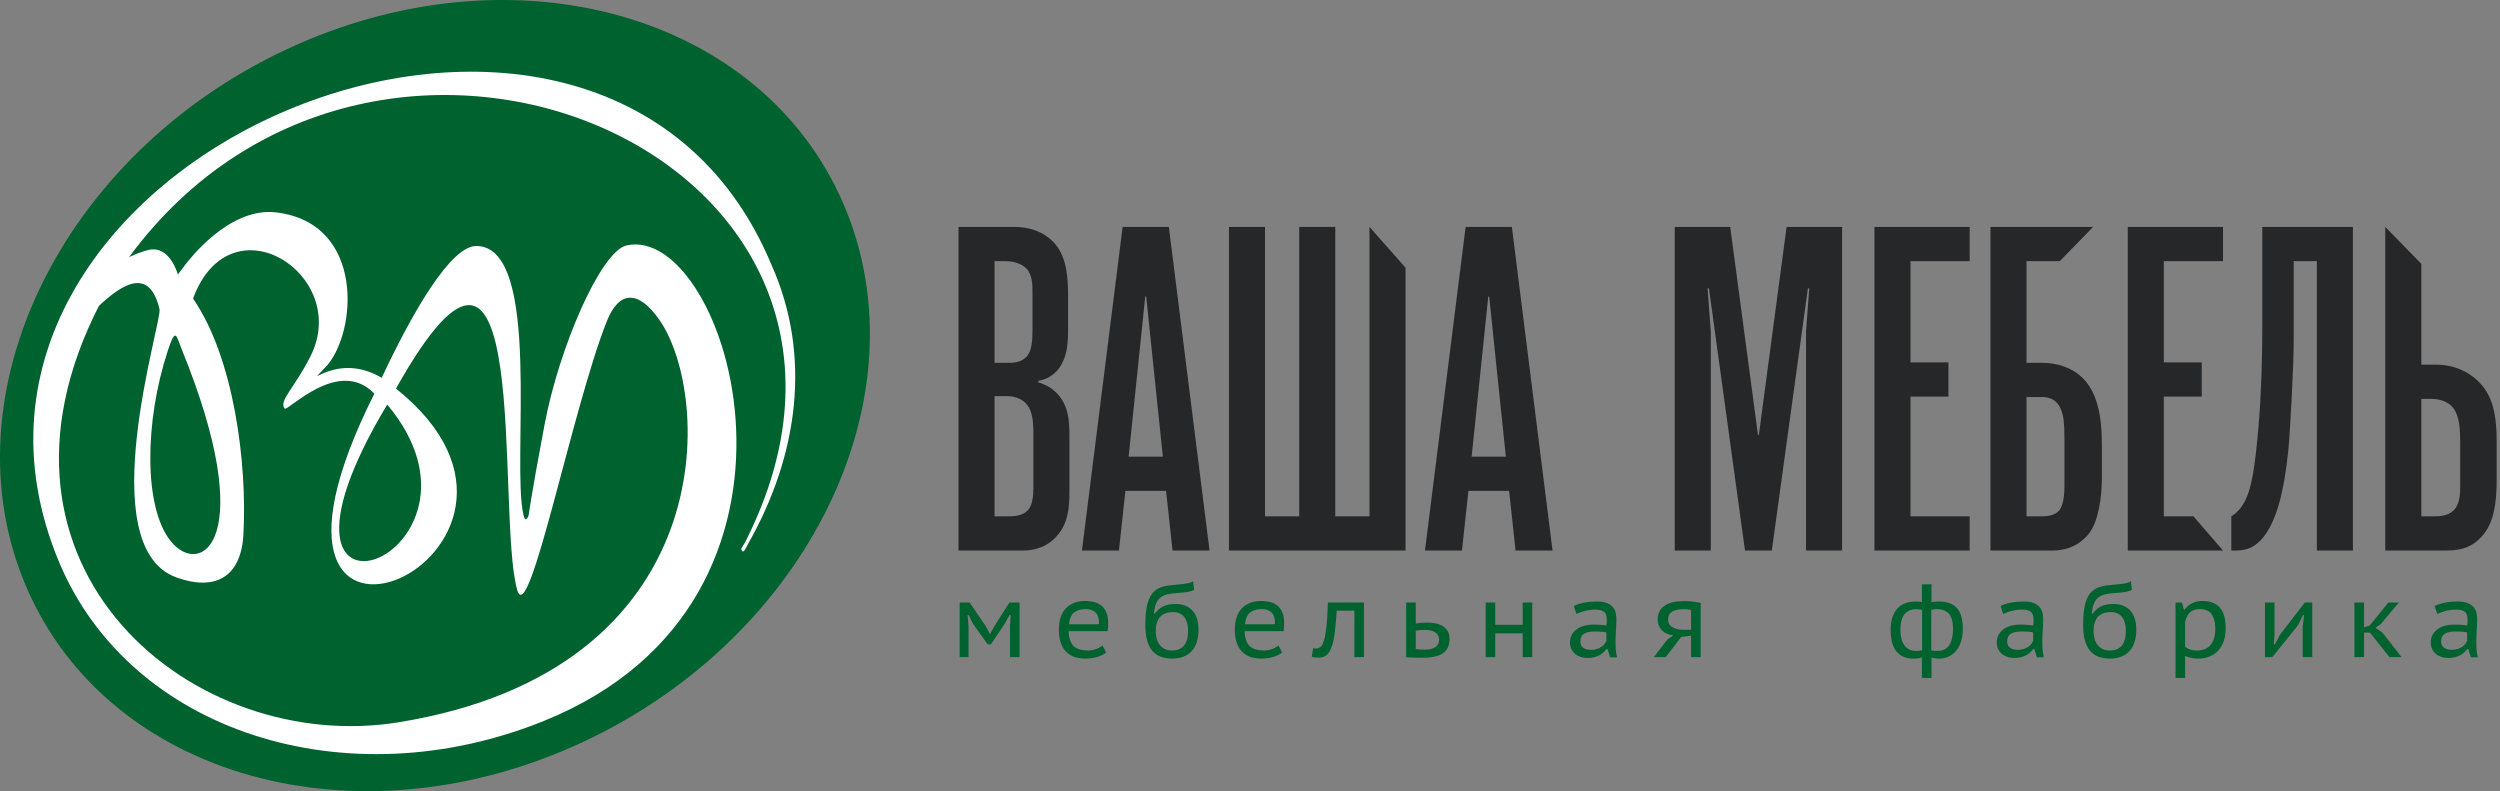 <svg width="158" height="50" viewBox="0 0 158 50" fill="none" xmlns="http://www.w3.org/2000/svg">
<rect x="0" y="0" width="158" height="50" fill="#808080" stroke="none"/>
<path fill-rule="evenodd" clip-rule="evenodd" d="M36.858 46.886C22.589 53.554 6.829 49.161 1.654 37.074C-3.521 24.987 3.852 9.783 18.12 3.114C32.388 -3.554 48.149 0.839 53.324 12.926C58.498 25.014 51.126 40.218 36.858 46.886Z" fill="#00622E"/>
<path fill-rule="evenodd" clip-rule="evenodd" d="M24.473 25.566C32.496 35.159 14.652 41.938 24.473 25.566V25.566ZM48.73 16.674C51.355 22.489 50.418 28.831 47.304 34.325C47.198 34.512 47.031 34.927 46.928 34.843C46.74 34.69 46.963 34.526 47.087 34.28C59.439 9.956 23.908 -5.157 8.159 16.249C8.565 16.058 8.995 15.889 9.394 15.795C10.74 15.479 11.243 17.354 11.243 17.354C11.243 17.354 11.458 17.053 11.69 16.756C11.921 16.458 14.461 13.081 17.43 13.422C23.114 14.075 22.558 21.071 20.602 23.174C19.005 24.892 21.148 22.099 24.122 23.879C26.109 19.651 28.494 15.547 30.1 15.547C34.316 15.548 32.306 29.27 33.084 32.549C33.23 33.163 33.417 32.539 33.417 32.539C33.417 32.539 33.5 31.706 34.416 26.836C35.332 21.965 37.972 15.875 39.6 15.51C45.952 14.088 53.446 37.838 34.394 45.555C21.908 50.612 8.248 46.284 3.743 35.544C-6.975 9.994 38.012 -8.877 48.73 16.674ZM6.252 19.33C-2.202 35.889 12.205 47.757 25.195 45.648C45.684 42.32 45.012 25.006 41.676 20.219C40.33 18.287 39.116 18.388 38.358 20.285C36.167 25.773 33.42 39.864 32.686 37.277C31.309 32.429 33.771 8.967 25.026 24.558C38.027 34.964 13.011 46.059 23.659 24.882C21.405 22.523 18.174 26.042 17.992 25.819C17.597 25.336 18.616 24.529 19.634 22.493C22.191 17.375 14.573 12.447 12.2 18.87C14.784 22.611 15.629 29.273 15.383 33.778C15.23 36.577 13.496 37.35 11.136 36.489C5.747 34.521 10.259 20.292 10.082 19.544C9.427 16.75 7.602 18.071 6.252 19.33ZM11.486 22.081C16.39 34.108 12.7 36.614 10.77 34.176C9.079 32.041 9.132 26.645 10.6 22.181C11.113 20.619 11.132 21.211 11.486 22.081Z" fill="white"/>
<path fill-rule="evenodd" clip-rule="evenodd" d="M60.578 34.793H64.639C65.954 34.793 66.684 34.121 67.093 33.478C67.59 32.66 67.59 31.696 67.59 30.82V27.898C67.59 27.08 67.59 26.32 67.327 25.677C67.093 25.093 66.597 24.45 65.603 24.158L65.632 24.07C66.217 23.954 66.743 23.662 67.093 23.019C67.473 22.347 67.502 21.529 67.502 20.798V18.753C67.502 17.614 67.444 16.357 66.713 15.452C66.305 14.955 65.487 14.341 64.084 14.341H60.578V34.793ZM111.979 34.793L114.258 18.227H114.345L114.141 20.944V34.793H116.42V14.341H112.914L111.16 27.489H111.103L109.349 14.341H105.843V34.793H108.122V20.944L107.918 18.227H108.006L110.284 34.793H111.979ZM118.465 34.793H124.483V32.631H120.744V25.064H123.14V22.902H120.744V16.504H124.483V14.341H118.465V34.793ZM125.798 34.793H129.713C131.086 34.793 131.787 34.033 132.051 33.683C132.635 32.894 132.839 31.374 132.839 30.206V28.336C132.839 27.314 132.81 26.116 132.372 25.034C131.612 23.165 129.889 22.931 129.041 22.931H128.077V16.504H130.18L132.284 14.341H125.798V34.793ZM128.077 32.631V25.093H129.012C129.45 25.093 129.976 25.18 130.268 25.911C130.414 26.262 130.473 26.759 130.473 27.723V30.703C130.473 31.228 130.414 31.93 130.151 32.251C129.83 32.631 129.275 32.631 129.041 32.631H128.077ZM134.476 34.793H140.494L138.624 32.631H136.754V25.064H139.15V22.902H136.754V16.504H140.494V14.341H134.476V34.793ZM148.704 34.793V14.341H142.978V20.564C142.978 22.493 142.919 24.83 142.744 26.875C142.51 29.68 142.276 30.878 141.896 31.637C141.692 32.047 141.429 32.368 141.02 32.631V34.793H141.312C142.013 34.793 143.036 34.617 143.825 32.485C144.292 31.228 144.497 29.592 144.614 28.541C144.73 27.401 144.964 23.223 144.964 21.383V16.504H146.425V34.793H148.704ZM150.749 34.793H154.46C155.219 34.793 156.125 34.764 156.913 33.829C157.586 33.04 157.79 31.871 157.79 30.323V27.898C157.79 25.823 157.381 24.772 156.504 23.983C156.242 23.749 155.394 23.047 153.963 23.047H153.028V16.674L150.749 14.341V34.793ZM153.028 25.21H153.641C153.992 25.21 154.664 25.268 155.073 25.823C155.453 26.349 155.482 27.197 155.482 27.956V30.732C155.482 31.17 155.482 31.842 155.073 32.251C154.722 32.602 154.225 32.631 153.846 32.631H153.028V25.21ZM98.121 34.793L95.55 14.341H92.628L90.058 34.793H92.395L92.804 31.024H95.375L95.784 34.793H98.121ZM93.008 28.862L94.06 18.724L94.118 18.753L95.17 28.862H93.008ZM88.83 34.793V16.919L86.552 14.341V32.631H84.389V14.341H82.111V32.631H79.949V14.341H77.67V34.793H88.83ZM76.443 34.793L73.871 14.341H70.95L68.379 34.793H70.716L71.126 31.024H73.696L74.105 34.793H76.443ZM71.33 28.862L72.381 18.724L72.44 18.753L73.492 28.862H71.33ZM62.857 32.631V25.034H63.529C63.909 25.034 64.61 25.064 65.019 25.736C65.311 26.232 65.311 26.934 65.311 27.693V30.732C65.311 31.462 65.223 31.871 65.048 32.135C64.727 32.602 64.113 32.631 63.821 32.631H62.857ZM62.857 22.931V16.504H63.529C64.143 16.504 64.61 16.708 64.873 16.971C65.253 17.38 65.253 18.023 65.253 18.461V20.915C65.253 21.587 65.194 22.172 64.902 22.522C64.552 22.902 64.084 22.931 63.763 22.931H62.857Z" fill="#262728"/>
<path d="M63.833 39.579L63.874 38.876H63.796L63.502 39.415L62.624 40.723H62.42L61.487 39.415L61.224 38.876H61.152L61.211 39.572V41.531H60.652V38.08H61.283L62.315 39.599L62.565 40.079L62.838 39.586L63.793 38.08H64.438V41.531H63.833V39.579ZM69.91 41.249C69.757 41.362 69.566 41.453 69.339 41.521C69.111 41.589 68.864 41.623 68.596 41.623C68.306 41.623 68.056 41.581 67.843 41.495C67.631 41.41 67.457 41.288 67.321 41.13C67.185 40.973 67.084 40.782 67.019 40.558C66.953 40.335 66.92 40.085 66.92 39.809C66.92 39.217 67.066 38.765 67.357 38.452C67.649 38.139 68.063 37.982 68.603 37.982C68.773 37.982 68.945 38 69.115 38.038C69.286 38.075 69.439 38.145 69.575 38.248C69.711 38.351 69.822 38.492 69.907 38.672C69.993 38.851 70.035 39.086 70.035 39.375C70.035 39.446 70.033 39.527 70.029 39.619C70.024 39.711 70.015 39.8 70.002 39.888H67.538C67.546 40.291 67.643 40.596 67.827 40.802C68.011 41.008 68.324 41.11 68.767 41.11C68.951 41.11 69.126 41.079 69.293 41.015C69.459 40.952 69.588 40.876 69.68 40.788L69.91 41.249ZM69.457 39.454C69.466 39.103 69.394 38.856 69.243 38.711C69.092 38.567 68.881 38.495 68.609 38.495C68.302 38.495 68.059 38.567 67.879 38.711C67.7 38.856 67.595 39.103 67.564 39.454H69.457ZM72.995 38.777C73.156 38.558 73.338 38.403 73.541 38.31C73.744 38.219 73.994 38.172 74.291 38.172C74.75 38.172 75.106 38.31 75.361 38.586C75.616 38.862 75.745 39.266 75.745 39.796C75.745 40.098 75.706 40.365 75.63 40.595C75.553 40.825 75.442 41.015 75.298 41.166C75.153 41.318 74.978 41.431 74.772 41.508C74.566 41.585 74.333 41.623 74.075 41.623C73.514 41.623 73.093 41.452 72.809 41.11C72.527 40.769 72.385 40.232 72.385 39.5C72.385 39.106 72.408 38.771 72.451 38.495C72.495 38.219 72.56 37.988 72.645 37.804C72.731 37.621 72.834 37.475 72.954 37.367C73.075 37.26 73.21 37.178 73.359 37.121C73.507 37.064 73.67 37.025 73.848 37.003C74.026 36.98 74.215 36.961 74.417 36.944C74.671 36.921 74.875 36.897 75.028 36.871C75.181 36.845 75.306 36.799 75.403 36.733L75.469 37.273C75.367 37.336 75.234 37.382 75.066 37.409C74.898 37.437 74.663 37.462 74.362 37.482C74.153 37.495 73.966 37.52 73.803 37.555C73.639 37.59 73.497 37.651 73.374 37.739C73.252 37.826 73.153 37.952 73.079 38.117C73.006 38.281 72.956 38.496 72.929 38.764L72.995 38.777ZM73.043 39.888C73.043 40.055 73.063 40.211 73.101 40.358C73.14 40.505 73.202 40.634 73.286 40.746C73.371 40.857 73.478 40.946 73.607 41.012C73.737 41.078 73.891 41.11 74.068 41.11C74.747 41.11 75.087 40.692 75.087 39.855C75.087 39.688 75.069 39.534 75.033 39.392C74.995 39.249 74.939 39.126 74.864 39.021C74.788 38.915 74.691 38.833 74.571 38.774C74.452 38.715 74.313 38.685 74.153 38.685C73.764 38.685 73.481 38.79 73.306 38.997C73.131 39.206 73.043 39.502 73.043 39.888ZM81.033 41.249C80.879 41.362 80.689 41.453 80.461 41.521C80.233 41.589 79.986 41.623 79.719 41.623C79.429 41.623 79.178 41.581 78.966 41.495C78.753 41.41 78.579 41.288 78.443 41.13C78.307 40.973 78.207 40.782 78.141 40.558C78.075 40.335 78.042 40.085 78.042 39.809C78.042 39.217 78.188 38.765 78.479 38.452C78.771 38.139 79.186 37.982 79.725 37.982C79.896 37.982 80.067 38 80.238 38.038C80.408 38.075 80.562 38.145 80.698 38.248C80.834 38.351 80.944 38.492 81.029 38.672C81.115 38.851 81.158 39.086 81.158 39.375C81.158 39.446 81.156 39.527 81.151 39.619C81.147 39.711 81.138 39.8 81.125 39.888H78.66C78.669 40.291 78.765 40.596 78.949 40.802C79.133 41.008 79.447 41.11 79.889 41.11C80.073 41.11 80.249 41.079 80.415 41.015C80.582 40.952 80.711 40.876 80.803 40.788L81.033 41.249ZM80.579 39.454C80.588 39.103 80.517 38.856 80.366 38.711C80.215 38.567 80.003 38.495 79.731 38.495C79.425 38.495 79.181 38.567 79.001 38.711C78.822 38.856 78.717 39.103 78.686 39.454H80.579ZM85.598 38.593H84.481L84.468 38.791C84.437 39.224 84.401 39.613 84.359 39.957C84.318 40.301 84.257 40.592 84.178 40.831C84.1 41.07 83.995 41.252 83.864 41.377C83.732 41.502 83.561 41.564 83.35 41.564C83.254 41.564 83.169 41.559 83.094 41.548C83.02 41.538 82.956 41.521 82.903 41.5L82.995 40.959C83.052 40.977 83.116 40.986 83.186 40.986C83.291 40.986 83.386 40.947 83.469 40.871C83.552 40.792 83.624 40.65 83.686 40.438C83.747 40.227 83.798 39.931 83.837 39.553C83.876 39.175 83.905 38.683 83.922 38.08H86.203V41.531H85.598V38.593ZM89.474 41.018C89.657 41.045 89.841 41.058 90.028 41.058C90.344 41.058 90.578 41.002 90.728 40.891C90.878 40.779 90.952 40.624 90.952 40.427C90.952 40.252 90.88 40.105 90.734 39.988C90.589 39.869 90.36 39.809 90.047 39.809C89.964 39.809 89.873 39.813 89.774 39.819C89.673 39.825 89.573 39.84 89.474 39.861V41.018ZM89.474 39.402C89.614 39.38 89.743 39.366 89.862 39.358C89.98 39.352 90.084 39.349 90.176 39.349C90.44 39.349 90.662 39.375 90.843 39.428C91.026 39.481 91.174 39.553 91.287 39.645C91.402 39.737 91.484 39.845 91.534 39.971C91.585 40.095 91.61 40.23 91.61 40.375C91.61 40.791 91.471 41.094 91.195 41.285C90.92 41.476 90.488 41.571 89.9 41.571C89.717 41.571 89.542 41.568 89.375 41.564C89.209 41.56 89.04 41.551 88.869 41.538V38.08H89.474V39.402ZM96.234 40.026H94.499V41.531H93.895V38.08H94.499V39.487H96.234V38.08H96.839V41.531H96.234V40.026ZM99.466 38.297C99.86 38.109 100.349 38.015 100.931 38.015C101.194 38.015 101.405 38.049 101.565 38.117C101.725 38.184 101.849 38.271 101.937 38.377C102.025 38.481 102.082 38.599 102.111 38.728C102.139 38.857 102.154 38.985 102.154 39.113C102.154 39.353 102.145 39.596 102.127 39.839C102.11 40.082 102.101 40.346 102.101 40.631C102.101 40.797 102.109 40.958 102.124 41.114C102.139 41.269 102.164 41.413 102.2 41.544H101.759L101.595 41.018H101.529C101.481 41.084 101.422 41.151 101.352 41.219C101.282 41.286 101.199 41.347 101.102 41.4C101.006 41.452 100.895 41.496 100.77 41.531C100.645 41.566 100.502 41.584 100.34 41.584C100.178 41.584 100.028 41.561 99.893 41.515C99.757 41.469 99.64 41.404 99.541 41.321C99.442 41.238 99.365 41.136 99.307 41.015C99.251 40.895 99.222 40.76 99.222 40.611C99.222 40.414 99.265 40.243 99.35 40.098C99.436 39.954 99.546 39.835 99.682 39.743C99.819 39.651 99.973 39.583 100.146 39.54C100.318 39.496 100.49 39.474 100.662 39.474C100.797 39.474 100.912 39.476 101.007 39.481C101.101 39.485 101.18 39.49 101.243 39.497C101.307 39.503 101.361 39.51 101.404 39.516C101.448 39.523 101.487 39.529 101.523 39.533C101.532 39.468 101.538 39.41 101.542 39.362C101.547 39.314 101.549 39.252 101.549 39.178C101.549 39.056 101.536 38.953 101.509 38.869C101.483 38.786 101.441 38.719 101.381 38.669C101.322 38.619 101.242 38.582 101.141 38.56C101.041 38.539 100.918 38.527 100.774 38.527C100.69 38.527 100.598 38.534 100.498 38.547C100.397 38.56 100.296 38.579 100.195 38.603C100.094 38.627 99.995 38.657 99.896 38.692C99.797 38.727 99.709 38.764 99.629 38.804L99.466 38.297ZM101.523 39.967C101.487 39.963 101.452 39.956 101.412 39.947C101.373 39.939 101.323 39.931 101.265 39.927C101.206 39.923 101.137 39.919 101.056 39.914C100.976 39.91 100.877 39.908 100.76 39.908C100.49 39.908 100.276 39.956 100.117 40.052C99.958 40.149 99.88 40.313 99.88 40.545C99.88 40.721 99.942 40.852 100.065 40.94C100.19 41.027 100.35 41.071 100.544 41.071C100.688 41.071 100.815 41.053 100.926 41.015C101.037 40.978 101.133 40.932 101.213 40.877C101.294 40.823 101.359 40.761 101.409 40.693C101.458 40.625 101.497 40.558 101.523 40.494V39.967ZM106.877 40.171L106.252 40.256L105.273 41.531H104.524L105.391 40.401V40.407L105.759 40.157C105.453 40.123 105.211 40.014 105.033 39.832C104.856 39.651 104.767 39.428 104.767 39.165C104.767 38.959 104.806 38.781 104.885 38.633C104.964 38.483 105.077 38.361 105.224 38.265C105.371 38.168 105.548 38.098 105.756 38.054C105.964 38.01 106.198 37.988 106.456 37.988C106.623 37.988 106.797 37.999 106.979 38.021C107.16 38.044 107.328 38.072 107.481 38.106V41.531H106.877V40.171ZM106.877 39.796V38.554C106.808 38.532 106.728 38.517 106.639 38.511C106.55 38.504 106.473 38.501 106.408 38.501C106.083 38.501 105.838 38.554 105.672 38.659C105.506 38.764 105.424 38.93 105.424 39.158C105.424 39.378 105.521 39.541 105.714 39.651C105.907 39.761 106.16 39.812 106.473 39.803L106.877 39.796ZM121.465 41.551C121.36 41.586 121.261 41.607 121.167 41.613C121.073 41.62 120.988 41.623 120.914 41.623C120.458 41.623 120.106 41.473 119.858 41.173C119.611 40.873 119.487 40.418 119.487 39.809C119.487 39.235 119.623 38.793 119.895 38.481C120.166 38.171 120.561 38.015 121.078 38.015C121.139 38.015 121.201 38.017 121.265 38.021C121.329 38.026 121.395 38.037 121.465 38.054V36.931H122.07V38.061C122.184 38.039 122.278 38.026 122.353 38.021C122.428 38.017 122.493 38.015 122.55 38.015C123.045 38.015 123.419 38.151 123.671 38.422C123.923 38.694 124.049 39.132 124.049 39.737C124.049 40.017 124.015 40.274 123.947 40.506C123.879 40.738 123.78 40.936 123.651 41.101C123.522 41.265 123.362 41.393 123.171 41.485C122.98 41.577 122.765 41.623 122.524 41.623C122.476 41.623 122.406 41.618 122.313 41.607C122.221 41.596 122.14 41.58 122.07 41.557V42.846H121.465V41.551ZM122.418 38.501C122.349 38.501 122.289 38.504 122.241 38.507C122.193 38.512 122.131 38.525 122.057 38.547V41.11C122.123 41.124 122.188 41.131 122.251 41.133C122.315 41.136 122.384 41.137 122.458 41.137C122.782 41.137 123.026 41.016 123.188 40.775C123.35 40.534 123.431 40.188 123.431 39.737C123.431 39.549 123.413 39.378 123.378 39.224C123.343 39.071 123.286 38.941 123.207 38.833C123.128 38.726 123.025 38.644 122.895 38.586C122.766 38.529 122.607 38.501 122.418 38.501ZM121.085 41.137C121.142 41.137 121.2 41.135 121.259 41.13C121.318 41.126 121.391 41.115 121.478 41.097V38.547C121.399 38.529 121.334 38.517 121.281 38.511C121.229 38.504 121.168 38.501 121.097 38.501C120.782 38.501 120.537 38.608 120.364 38.82C120.191 39.033 120.105 39.362 120.105 39.809C120.105 39.998 120.124 40.173 120.161 40.335C120.198 40.497 120.257 40.637 120.338 40.756C120.419 40.873 120.521 40.967 120.644 41.035C120.767 41.103 120.914 41.137 121.085 41.137ZM126.439 38.297C126.833 38.109 127.321 38.015 127.904 38.015C128.167 38.015 128.379 38.049 128.539 38.117C128.699 38.184 128.822 38.271 128.91 38.377C128.997 38.481 129.056 38.599 129.084 38.728C129.112 38.857 129.127 38.985 129.127 39.113C129.127 39.353 129.118 39.596 129.1 39.839C129.083 40.082 129.074 40.346 129.074 40.631C129.074 40.797 129.082 40.958 129.097 41.114C129.112 41.269 129.138 41.413 129.173 41.544H128.732L128.568 41.018H128.502C128.454 41.084 128.395 41.151 128.325 41.219C128.255 41.286 128.171 41.347 128.075 41.4C127.978 41.452 127.868 41.496 127.743 41.531C127.618 41.566 127.475 41.584 127.313 41.584C127.151 41.584 127.002 41.561 126.866 41.515C126.73 41.469 126.613 41.404 126.514 41.321C126.416 41.238 126.338 41.136 126.281 41.015C126.224 40.895 126.195 40.76 126.195 40.611C126.195 40.414 126.238 40.243 126.323 40.098C126.409 39.954 126.52 39.835 126.656 39.743C126.791 39.651 126.946 39.583 127.119 39.54C127.292 39.496 127.464 39.474 127.635 39.474C127.771 39.474 127.885 39.476 127.98 39.481C128.074 39.485 128.153 39.49 128.216 39.497C128.28 39.503 128.333 39.51 128.378 39.516C128.421 39.523 128.461 39.529 128.496 39.533C128.504 39.468 128.511 39.41 128.515 39.362C128.52 39.314 128.522 39.252 128.522 39.178C128.522 39.056 128.509 38.953 128.482 38.869C128.456 38.786 128.414 38.719 128.354 38.669C128.295 38.619 128.215 38.582 128.115 38.56C128.014 38.539 127.891 38.527 127.746 38.527C127.663 38.527 127.571 38.534 127.47 38.547C127.37 38.56 127.269 38.579 127.167 38.603C127.067 38.627 126.967 38.657 126.869 38.692C126.771 38.727 126.682 38.764 126.603 38.804L126.439 38.297ZM128.496 39.967C128.461 39.963 128.424 39.956 128.385 39.947C128.346 39.939 128.296 39.931 128.238 39.927C128.179 39.923 128.11 39.919 128.029 39.914C127.949 39.91 127.851 39.908 127.733 39.908C127.464 39.908 127.249 39.956 127.091 40.052C126.932 40.149 126.853 40.313 126.853 40.545C126.853 40.721 126.915 40.852 127.039 40.94C127.163 41.027 127.322 41.071 127.518 41.071C127.661 41.071 127.788 41.053 127.898 41.015C128.01 40.978 128.106 40.932 128.186 40.877C128.267 40.823 128.331 40.761 128.382 40.693C128.431 40.625 128.469 40.558 128.496 40.494V39.967ZM132.264 38.777C132.425 38.558 132.606 38.403 132.81 38.31C133.013 38.219 133.262 38.172 133.56 38.172C134.019 38.172 134.375 38.31 134.63 38.586C134.885 38.862 135.013 39.266 135.013 39.796C135.013 40.098 134.975 40.365 134.898 40.595C134.822 40.825 134.711 41.015 134.566 41.166C134.422 41.318 134.246 41.431 134.041 41.508C133.835 41.585 133.602 41.623 133.344 41.623C132.783 41.623 132.361 41.452 132.078 41.11C131.796 40.769 131.654 40.232 131.654 39.5C131.654 39.106 131.676 38.771 131.72 38.495C131.764 38.219 131.829 37.988 131.914 37.804C131.999 37.621 132.103 37.475 132.223 37.367C132.344 37.26 132.478 37.178 132.627 37.121C132.777 37.064 132.94 37.025 133.117 37.003C133.295 36.98 133.484 36.961 133.686 36.944C133.94 36.921 134.144 36.897 134.296 36.871C134.45 36.845 134.575 36.799 134.671 36.733L134.737 37.273C134.637 37.336 134.503 37.382 134.335 37.409C134.166 37.437 133.932 37.462 133.631 37.482C133.422 37.495 133.235 37.52 133.072 37.555C132.908 37.59 132.766 37.651 132.643 37.739C132.521 37.826 132.422 37.952 132.348 38.117C132.275 38.281 132.224 38.496 132.198 38.764L132.264 38.777ZM132.312 39.888C132.312 40.055 132.331 40.211 132.37 40.358C132.41 40.505 132.471 40.634 132.555 40.746C132.639 40.857 132.747 40.946 132.876 41.012C133.007 41.078 133.159 41.11 133.337 41.11C134.017 41.11 134.356 40.692 134.356 39.855C134.356 39.688 134.337 39.534 134.301 39.392C134.264 39.249 134.208 39.126 134.133 39.021C134.057 38.915 133.96 38.833 133.84 38.774C133.721 38.715 133.582 38.685 133.422 38.685C133.033 38.685 132.75 38.79 132.574 38.997C132.399 39.206 132.312 39.502 132.312 39.888ZM137.495 38.08H137.903L138.021 38.521H138.08C138.198 38.35 138.352 38.218 138.54 38.123C138.729 38.029 138.941 37.982 139.177 37.982C139.677 37.982 140.05 38.121 140.295 38.399C140.54 38.677 140.663 39.121 140.663 39.73C140.663 40.02 140.622 40.281 140.541 40.516C140.46 40.75 140.344 40.949 140.193 41.114C140.042 41.278 139.858 41.404 139.641 41.492C139.424 41.58 139.182 41.623 138.915 41.623C138.827 41.623 138.747 41.62 138.675 41.613C138.602 41.607 138.536 41.596 138.475 41.581C138.413 41.565 138.352 41.548 138.291 41.528C138.229 41.508 138.165 41.485 138.1 41.459V42.846H137.495V38.08ZM139.033 38.495C138.772 38.495 138.568 38.56 138.42 38.692C138.272 38.823 138.165 39.025 138.1 39.297V40.887C138.199 40.957 138.309 41.012 138.426 41.051C138.544 41.091 138.694 41.11 138.876 41.11C139.229 41.11 139.505 40.995 139.706 40.762C139.906 40.53 140.006 40.184 140.006 39.723C140.006 39.351 139.931 39.053 139.783 38.83C139.635 38.607 139.386 38.495 139.033 38.495ZM145.531 39.559L145.623 38.876H145.551L145.229 39.52L143.611 41.531H143.145V38.08H143.75V40.118L143.703 40.723H143.776L144.078 40.138L145.662 38.08H146.135V41.531H145.531V39.559ZM149.781 39.98H149.406V41.531H148.801V38.08H149.406V39.651L149.768 39.533L150.944 38.08H151.608L150.484 39.421H150.491L150.135 39.678L150.563 39.974L151.779 41.531H151.016L149.781 39.98ZM153.866 38.297C154.261 38.109 154.75 38.015 155.332 38.015C155.595 38.015 155.806 38.049 155.966 38.117C156.126 38.184 156.25 38.271 156.338 38.377C156.426 38.481 156.483 38.599 156.511 38.728C156.541 38.857 156.555 38.985 156.555 39.113C156.555 39.353 156.546 39.596 156.529 39.839C156.511 40.082 156.502 40.346 156.502 40.631C156.502 40.797 156.51 40.958 156.525 41.114C156.541 41.269 156.565 41.413 156.601 41.544H156.16L155.996 41.018H155.93C155.882 41.084 155.823 41.151 155.753 41.219C155.683 41.286 155.6 41.347 155.503 41.4C155.407 41.452 155.296 41.496 155.171 41.531C155.046 41.566 154.903 41.584 154.741 41.584C154.578 41.584 154.43 41.561 154.293 41.515C154.158 41.469 154.04 41.404 153.942 41.321C153.844 41.238 153.766 41.136 153.708 41.015C153.652 40.895 153.623 40.76 153.623 40.611C153.623 40.414 153.666 40.243 153.752 40.098C153.837 39.954 153.947 39.835 154.084 39.743C154.219 39.651 154.373 39.583 154.546 39.54C154.719 39.496 154.891 39.474 155.063 39.474C155.199 39.474 155.314 39.476 155.408 39.481C155.502 39.485 155.581 39.49 155.644 39.497C155.708 39.503 155.762 39.51 155.805 39.516C155.849 39.523 155.889 39.529 155.924 39.533C155.932 39.468 155.939 39.41 155.944 39.362C155.948 39.314 155.95 39.252 155.95 39.178C155.95 39.056 155.937 38.953 155.91 38.869C155.884 38.786 155.842 38.719 155.783 38.669C155.723 38.619 155.643 38.582 155.542 38.56C155.442 38.539 155.319 38.527 155.175 38.527C155.091 38.527 154.999 38.534 154.898 38.547C154.797 38.56 154.697 38.579 154.596 38.603C154.496 38.627 154.395 38.657 154.297 38.692C154.198 38.727 154.11 38.764 154.031 38.804L153.866 38.297ZM155.924 39.967C155.889 39.963 155.853 39.956 155.813 39.947C155.774 39.939 155.724 39.931 155.666 39.927C155.607 39.923 155.538 39.919 155.457 39.914C155.377 39.91 155.279 39.908 155.161 39.908C154.891 39.908 154.677 39.956 154.518 40.052C154.359 40.149 154.28 40.313 154.28 40.545C154.28 40.721 154.343 40.852 154.467 40.94C154.591 41.027 154.751 41.071 154.945 41.071C155.089 41.071 155.216 41.053 155.327 41.015C155.439 40.978 155.534 40.932 155.614 40.877C155.695 40.823 155.759 40.761 155.81 40.693C155.859 40.625 155.897 40.558 155.924 40.494V39.967Z" fill="#00622E"/>
</svg>
